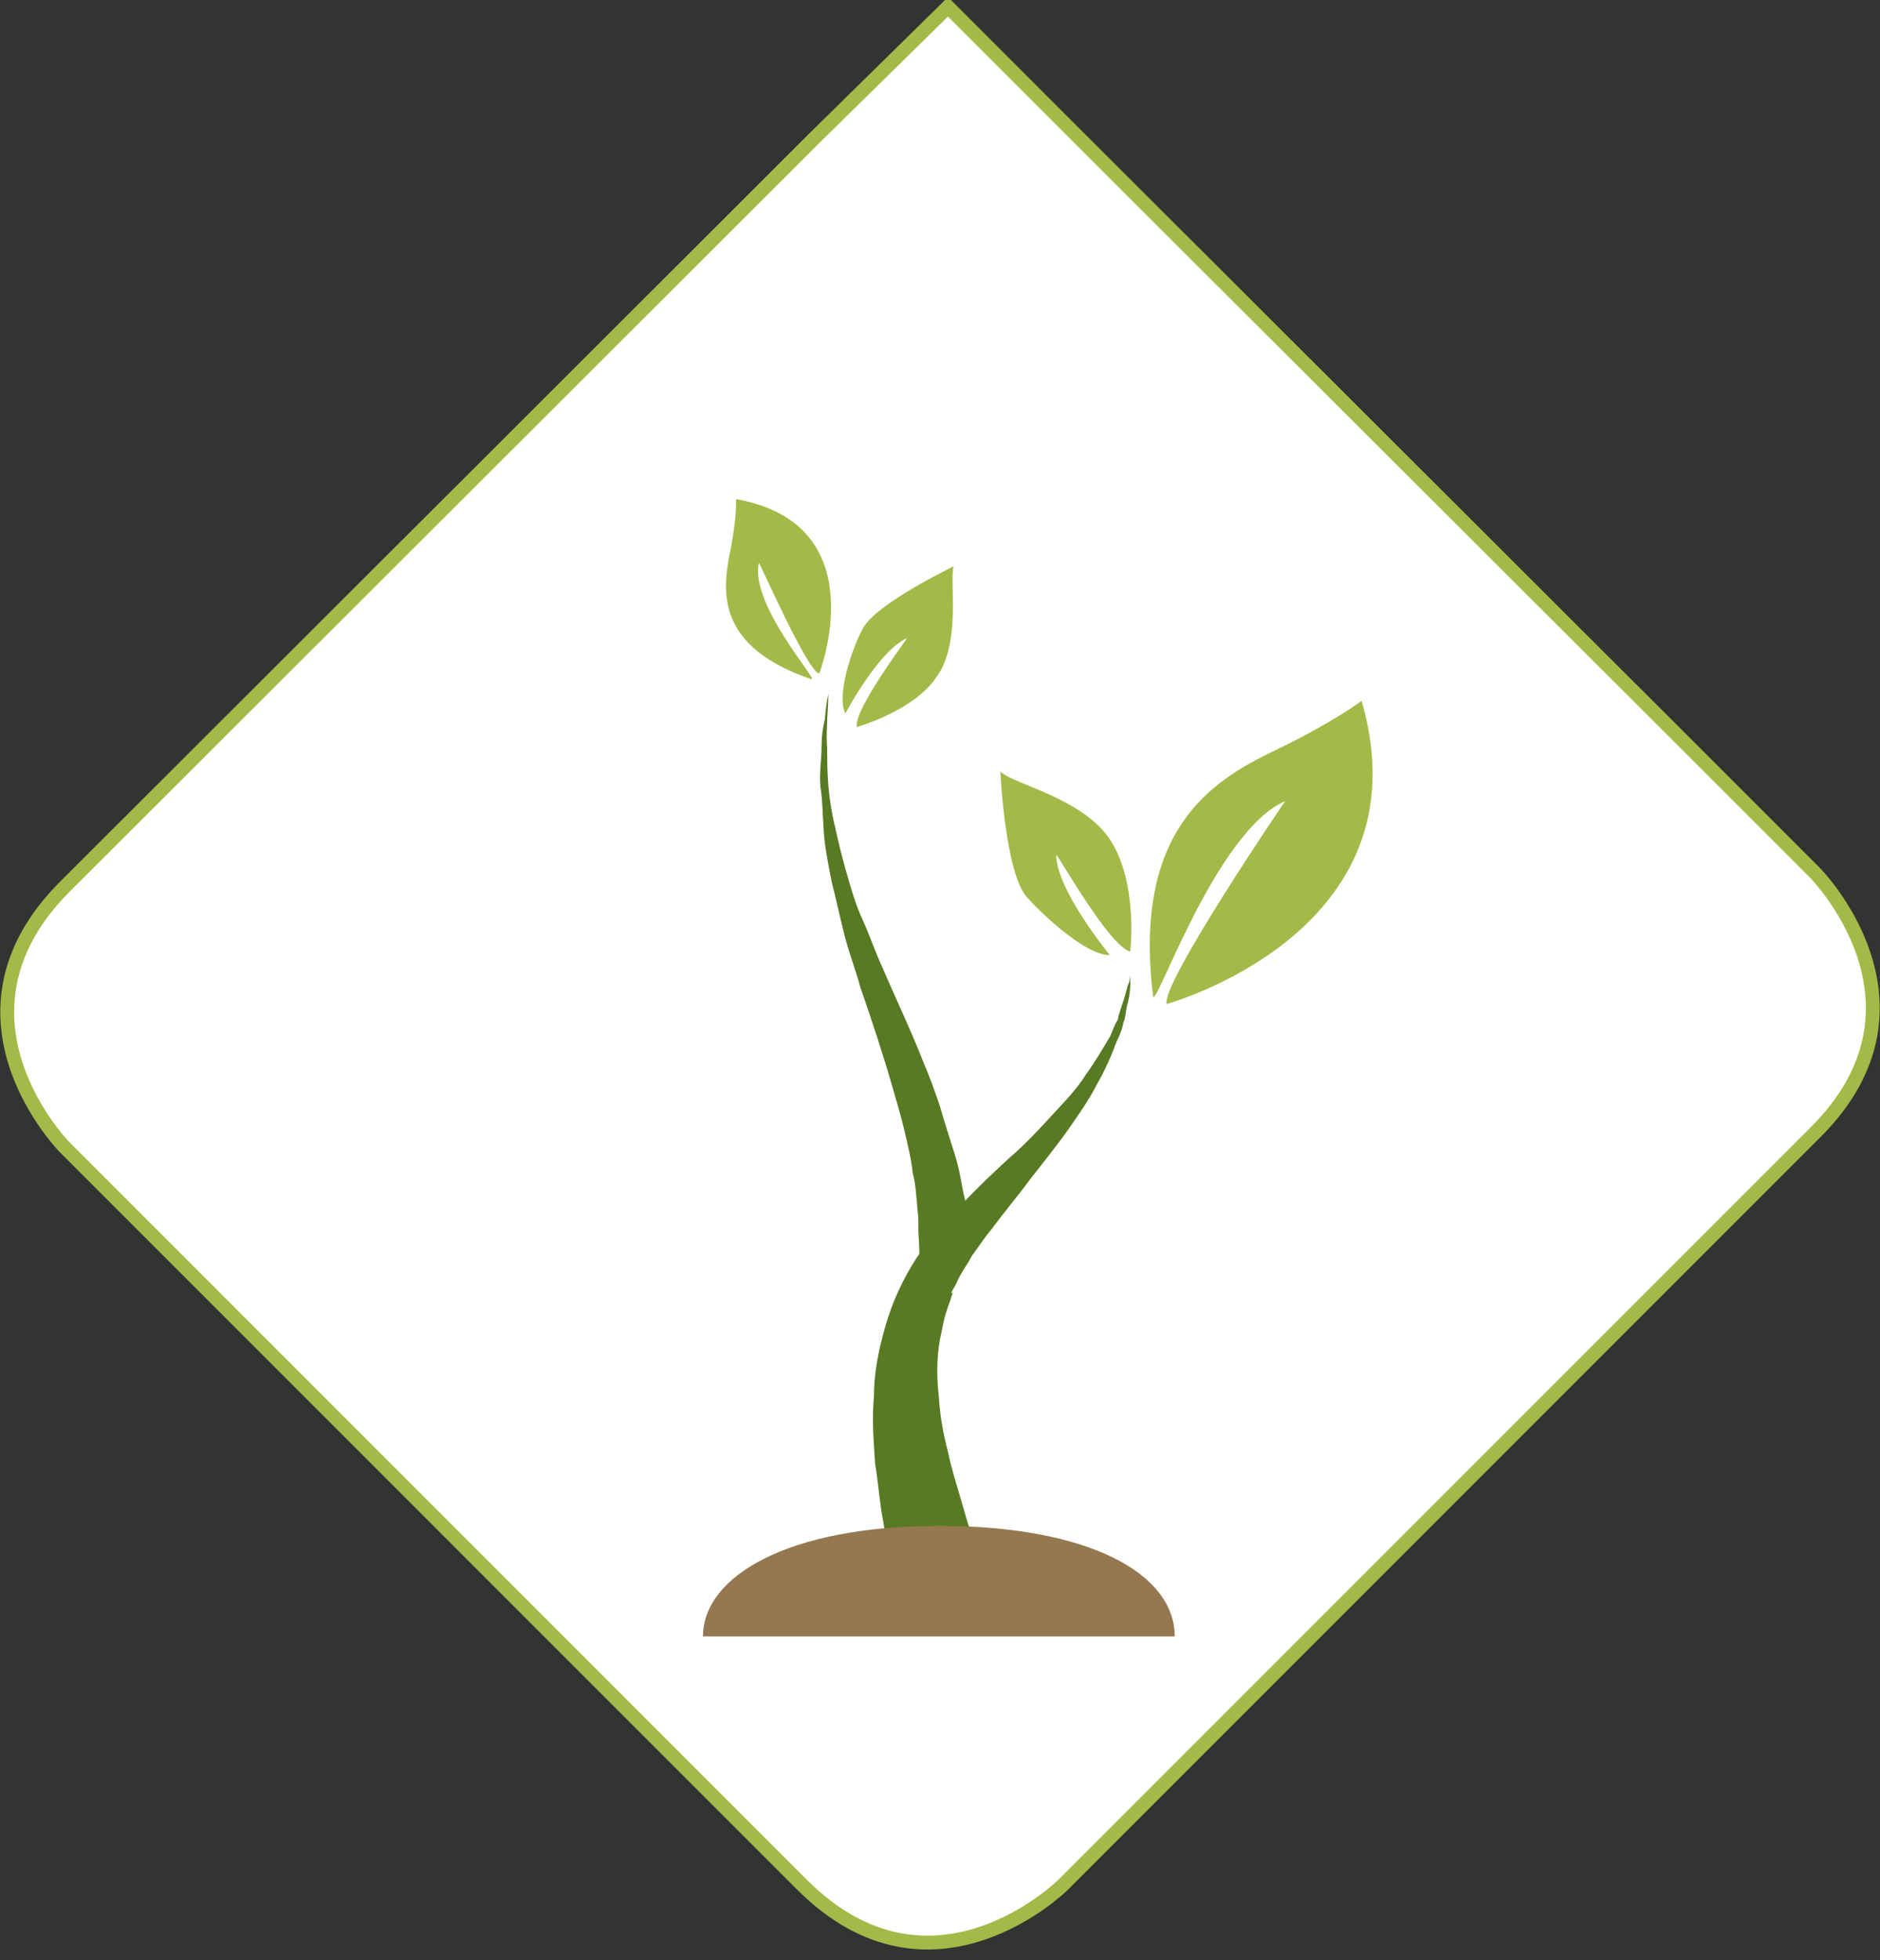 <?xml version="1.0" encoding="utf-8"?>
<!-- Generator: Adobe Illustrator 23.0.2, SVG Export Plug-In . SVG Version: 6.00 Build 0)  -->
<svg version="1.1" id="Ebene_1" xmlns="http://www.w3.org/2000/svg" xmlns:xlink="http://www.w3.org/1999/xlink" x="0px" y="0px"
	 width="165px" height="172px" viewBox="0 0 165 172" style="enable-background:new 0 0 165 172;" xml:space="preserve">
<rect x="0" y="0" width="165" height="172" fill="#333333" stroke="none"/>
<style type="text/css">
	.st0{fill:#FFFFFF;stroke:#A2BA47;stroke-width:1.215;}
	.st1{fill:#577A23;}
	.st2{fill:#A2BA47;}
	.st3{fill:#94784F;}
</style>
<path class="st0" d="M159.3,76.6l-12-12L94.6,12L83.2,0.6L71.6,12l-0.3,0.3L5.7,77.8c-11.4,11.4,0,22.9,0,22.9l64.7,64.7
	c11.4,11.4,22.9,0,22.9,0l66-66C170.7,88.1,159.3,76.6,159.3,76.6z"/>
<path class="st1" d="M79.1,143.2c0,0-0.1-1-0.4-2.6c-0.3-1.7-0.7-4.1-1.2-7.2c-0.3-1.5-0.4-3.2-0.7-5c-0.1-1.8-0.3-3.7-0.1-5.8
	c0-2.1,0.4-4.1,1-6.2c0.6-2.1,1.5-4.1,2.8-6.1c0.6-0.8,1.2-1.7,1.9-2.5s1.4-1.5,2.1-2.2c1.4-1.5,2.8-2.8,4.1-4
	c1.4-1.2,2.6-2.5,3.7-3.7c1.1-1.2,2.2-2.3,3-3.6c0.8-1.1,1.5-2.3,2.1-3.3c0.3-0.6,0.4-1.1,0.7-1.5c0.1-0.6,0.3-1,0.4-1.4
	c0.3-0.8,0.4-1.5,0.6-1.9c0.1-0.4,0.1-0.7,0.1-0.7s0,0.3,0,0.7c0,0.4,0,1.1-0.3,2.1c-0.1,0.4-0.1,1-0.3,1.4
	c-0.1,0.6-0.3,1.1-0.6,1.7c-0.4,1.1-1,2.5-1.7,3.7c-0.7,1.4-1.7,2.8-2.6,4.1c-1,1.4-2.2,2.9-3.3,4.3c-1.1,1.5-2.3,2.9-3.4,4.4
	c-0.6,0.7-1.1,1.5-1.7,2.3c-0.4,0.8-1,1.5-1.4,2.5l-0.4,0.7v0.1l0,0c0,0-0.1,0.1,0.1-0.1l0,0v0.1l-0.1,0.3c-0.1,0.4-0.3,0.8-0.4,1.2
	c-0.3,0.8-0.4,1.7-0.6,2.5c-0.3,1.7-0.3,3.4-0.1,5.1c0.1,1.7,0.4,3.3,0.8,4.8c0.3,1.5,0.8,3,1.2,4.4c0.8,2.9,1.7,5.2,2.1,6.9
	c0.6,1.7,0.8,2.6,0.8,2.6L79.1,143.2z"/>
<path class="st1" d="M80.7,110.3c0,0,0-0.8-0.1-2.2c0-0.4,0-0.7,0-1.1s-0.1-0.8-0.1-1.2c-0.1-0.8-0.1-1.8-0.4-2.9
	c-0.1-1.1-0.4-2.3-0.7-3.6s-0.7-2.6-1.1-4c-0.8-2.8-1.8-5.8-2.8-8.7c-0.4-1.5-1-3-1.4-4.6s-0.7-3-1.1-4.6c-0.3-1.5-0.6-3-0.7-4.4
	c-0.1-1.4-0.1-2.8-0.3-4c-0.1-1.2,0.1-2.3,0.1-3.3c0-1,0.1-1.8,0.3-2.6c0.1-1.4,0.3-2.2,0.3-2.2s0,0.8-0.1,2.2c0,0.7-0.1,1.5,0,2.5
	c0,1,0,2.1,0.1,3.3c0.1,1.2,0.3,2.5,0.6,3.7c0.3,1.4,0.6,2.6,1,4s0.8,2.8,1.4,4.1s1.1,2.8,1.7,4.1c1.2,2.8,2.5,5.5,3.6,8.3
	c0.6,1.4,1.1,2.8,1.5,4c0.4,1.4,0.8,2.6,1.2,3.9c0.4,1.2,0.6,2.3,0.8,3.4c0.1,0.6,0.3,1.1,0.3,1.5c0,0.4,0.1,0.8,0.1,1.1
	c0.1,1.4,0.3,2.2,0.3,2.2L80.7,110.3z"/>
<path class="st2" d="M99.2,83.5c0,0,0.7-5.9-1.7-9.7s-8.7-5-9.7-6.1c0,0,0.4,8.8,2.3,11c1.7,1.9,5.4,5.2,7.3,5.1
	c0,0-4.7-5.7-4.7-8.8C92.9,75.1,97.4,83.1,99.2,83.5"/>
<path class="st2" d="M102.4,88.1c0,0,23-6.3,17.1-26.6c0,0-2.3,1.8-7.7,4.4c-5.4,2.6-12.4,6.9-10.6,21.5c0.1,1.5,5.5-14.5,11.6-17.1
	C112.7,70.4,101.8,86.5,102.4,88.1"/>
<path class="st2" d="M71.9,59.1c0,0,5.1-13.1-7.3-15.3c0,0,0.1,1.7-0.6,5c-0.6,3.3-1,8,7.2,10.8c0.8,0.3-5.4-6.5-4.6-10.2
	C66.7,49.4,70.9,59,71.9,59.1"/>
<path class="st2" d="M75.2,63.8c0,0,5-1.4,7-4.4c2.2-3,1.1-8.6,1.5-9.7c0,0-6.9,3.3-8,5.5c-1,1.9-2.3,5.9-1.5,7.4
	c0,0,2.9-5.5,5.4-6.6C79.6,56.1,74.9,62.3,75.2,63.8"/>
<path class="st3" d="M82.4,133.9c-13.2,0-20.7,4.4-20.7,9.7h41.4C103.1,138.1,95.6,133.9,82.4,133.9"/>
</svg>
